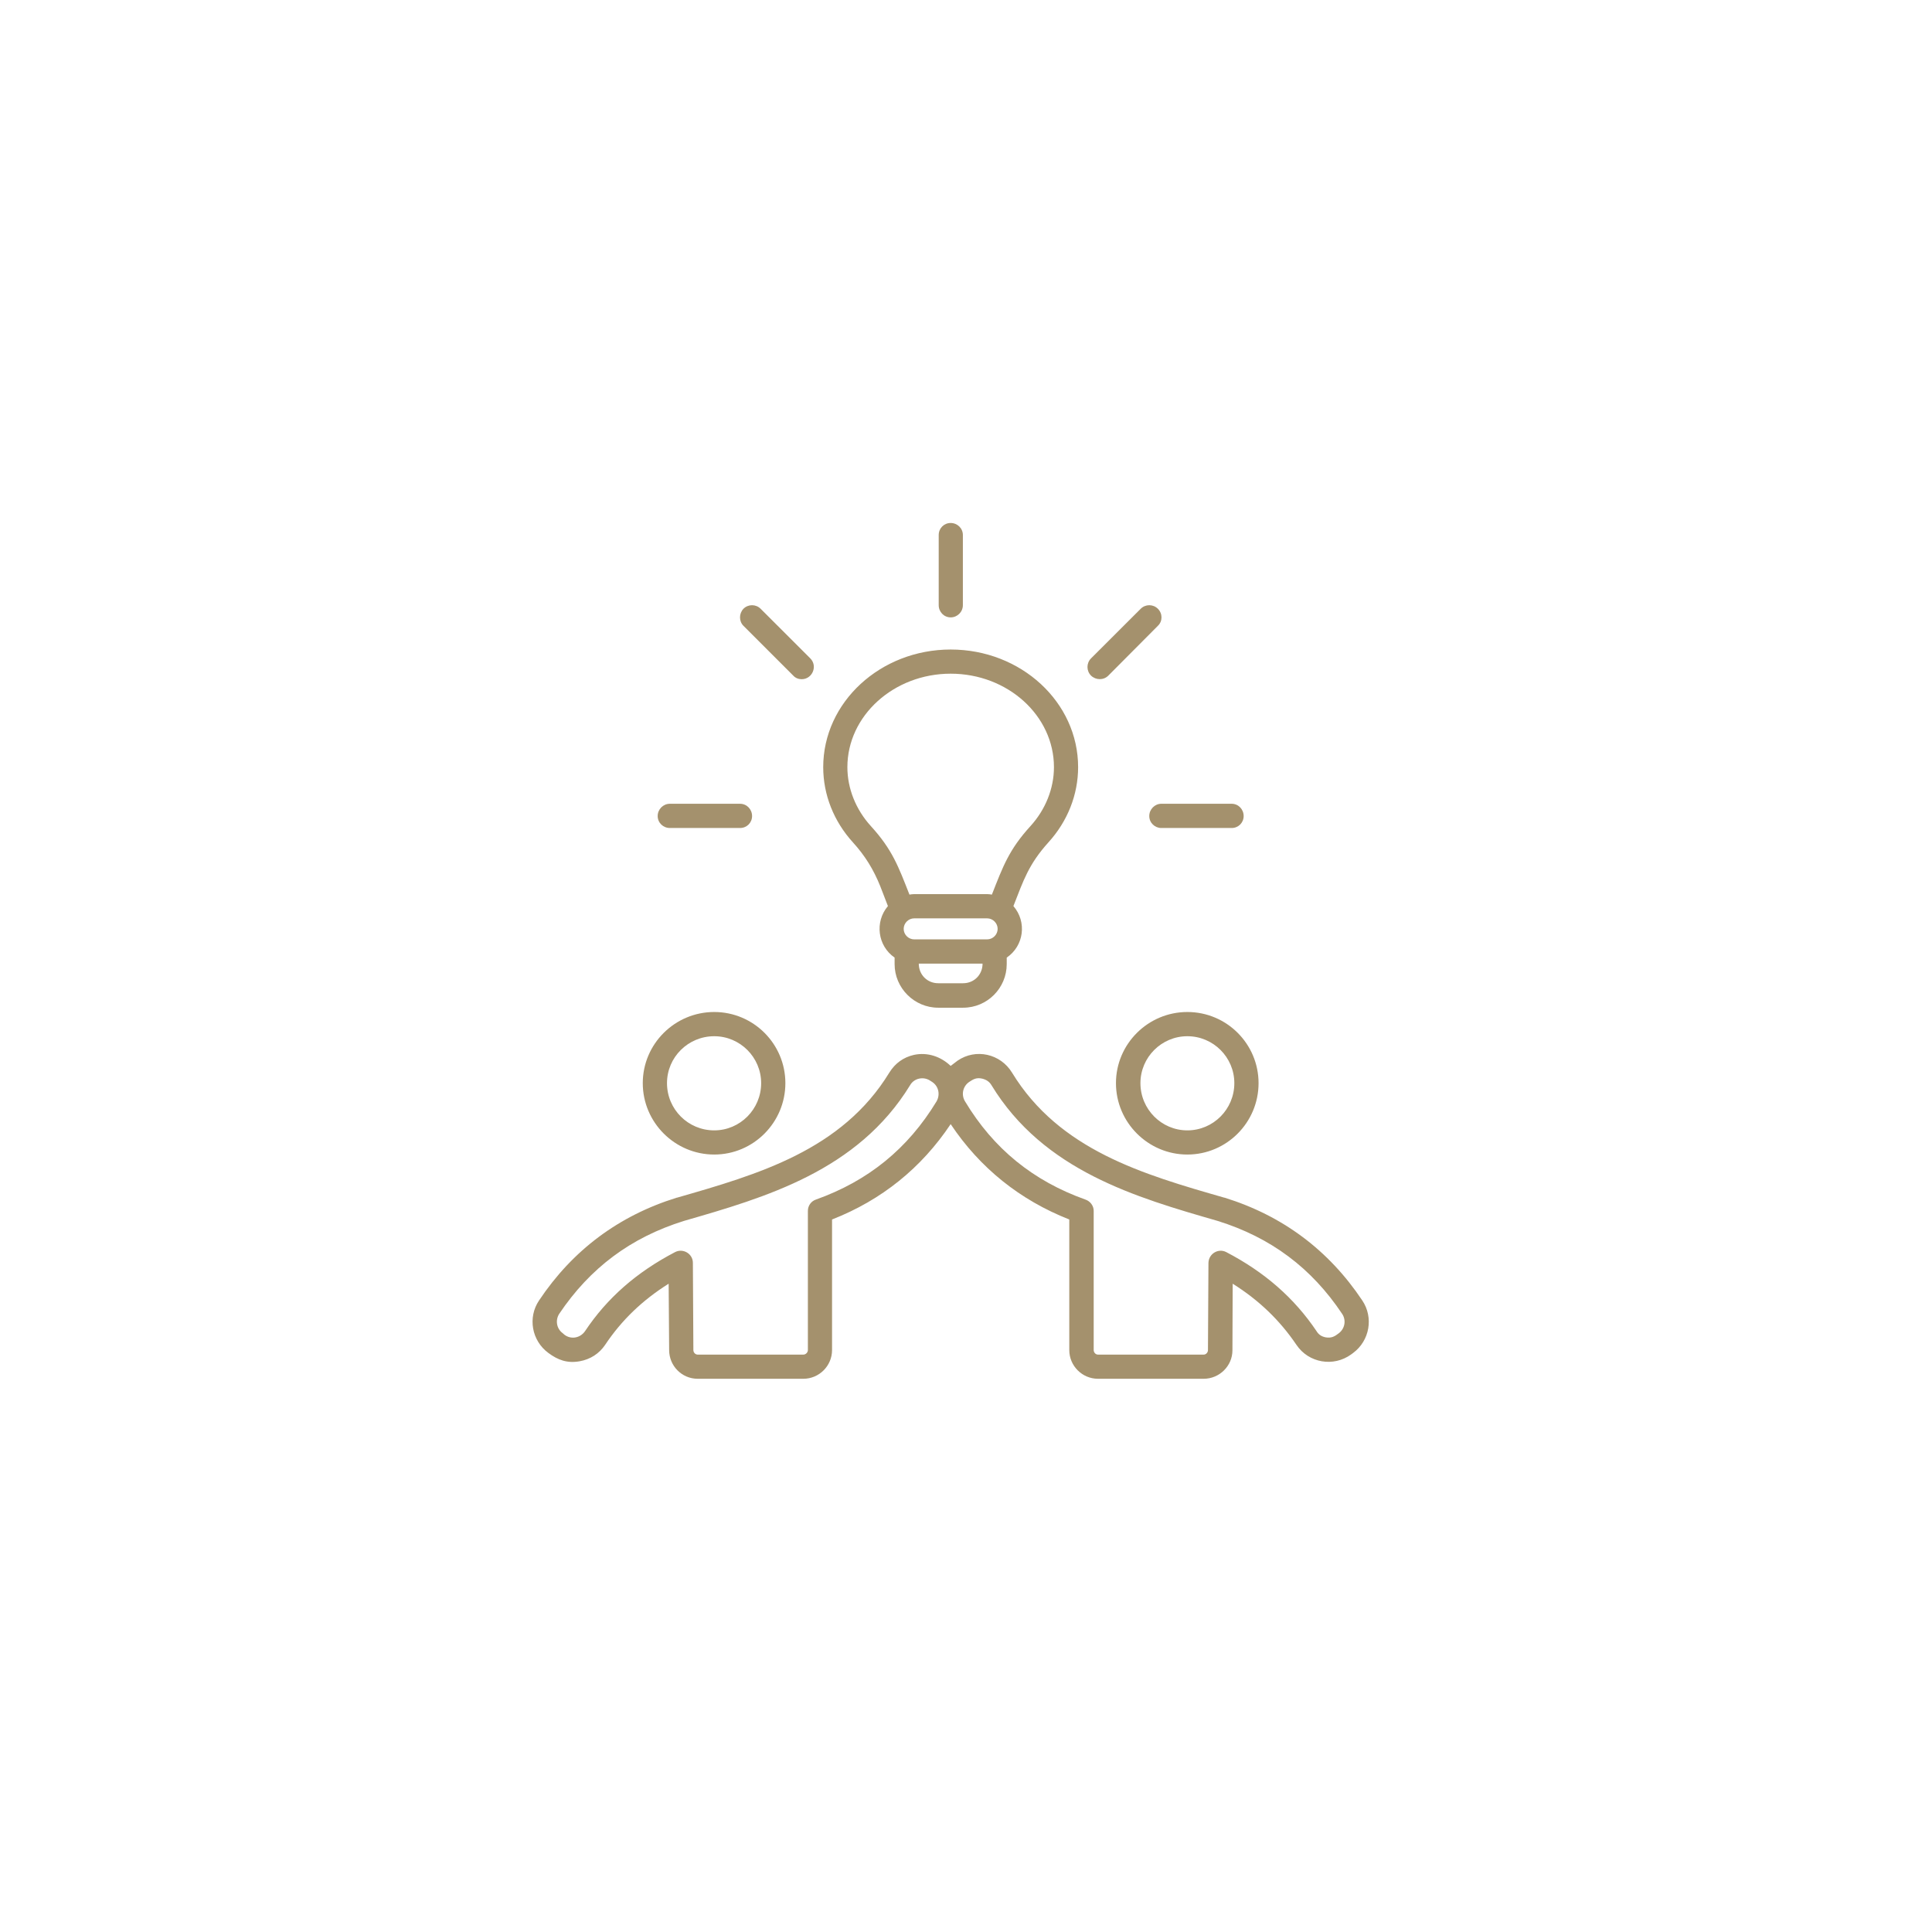 <svg version="1.0" preserveAspectRatio="xMidYMid meet" height="42" viewBox="0 0 31.5 31.5" zoomAndPan="magnify" width="42" xmlns:xlink="http://www.w3.org/1999/xlink" xmlns="http://www.w3.org/2000/svg"><defs><clipPath id="0c8b450411"><path clip-rule="nonzero" d="M 8.602 8.523 L 22.629 8.523 L 22.629 22.551 L 8.602 22.551 Z M 8.602 8.523"></path></clipPath></defs><g clip-path="url(#0c8b450411)"><path fill-rule="evenodd" fill-opacity="1" d="M 18.934 13.105 L 20.082 13.105 C 20.191 13.105 20.277 13.195 20.277 13.305 C 20.277 13.414 20.191 13.5 20.082 13.5 L 18.934 13.5 C 18.828 13.5 18.738 13.414 18.738 13.305 C 18.738 13.195 18.828 13.105 18.934 13.105 Z M 17.789 11.016 C 17.711 10.938 17.711 10.812 17.789 10.734 L 18.598 9.926 C 18.676 9.848 18.801 9.848 18.879 9.926 C 18.957 10.004 18.957 10.129 18.879 10.203 L 18.07 11.016 C 17.992 11.094 17.867 11.09 17.789 11.016 Z M 10.723 13.305 C 10.723 13.195 10.812 13.105 10.922 13.105 L 12.066 13.105 C 12.176 13.105 12.262 13.195 12.262 13.305 C 12.262 13.414 12.176 13.5 12.066 13.5 L 10.922 13.5 C 10.812 13.5 10.723 13.414 10.723 13.305 Z M 12.121 10.203 C 12.047 10.129 12.047 10.004 12.121 9.926 C 12.199 9.848 12.324 9.848 12.402 9.926 L 13.211 10.734 C 13.336 10.859 13.246 11.074 13.07 11.074 C 13.02 11.074 12.969 11.055 12.934 11.016 Z M 15.305 9.867 L 15.305 8.723 C 15.305 8.613 15.391 8.527 15.5 8.527 C 15.609 8.527 15.699 8.613 15.699 8.723 L 15.699 9.867 C 15.699 9.977 15.609 10.066 15.5 10.066 C 15.391 10.066 15.305 9.977 15.305 9.867 Z M 15.5 10.984 C 16.43 10.984 17.184 11.668 17.184 12.508 C 17.184 12.855 17.047 13.199 16.801 13.469 C 16.449 13.855 16.352 14.129 16.172 14.586 C 16.148 14.582 16.121 14.578 16.094 14.578 L 14.906 14.578 C 14.879 14.578 14.855 14.582 14.828 14.586 C 14.648 14.129 14.551 13.855 14.199 13.469 C 13.953 13.199 13.816 12.855 13.816 12.508 C 13.816 11.668 14.574 10.984 15.5 10.984 Z M 15.703 16.031 L 15.297 16.031 C 15.121 16.031 14.98 15.895 14.98 15.711 L 16.02 15.711 C 16.02 15.895 15.879 16.031 15.703 16.031 Z M 16.266 15.145 C 16.266 15.238 16.188 15.316 16.094 15.316 L 14.906 15.316 C 14.812 15.316 14.734 15.238 14.734 15.145 C 14.734 15.051 14.812 14.973 14.906 14.973 L 16.094 14.973 C 16.188 14.973 16.266 15.051 16.266 15.145 Z M 14.352 14.449 L 14.477 14.773 C 14.258 15.031 14.309 15.422 14.586 15.613 L 14.586 15.719 C 14.586 16.109 14.906 16.43 15.297 16.43 L 15.703 16.43 C 16.098 16.43 16.414 16.109 16.414 15.719 L 16.414 15.613 C 16.695 15.422 16.746 15.031 16.523 14.773 C 16.688 14.352 16.77 14.094 17.094 13.734 C 17.406 13.391 17.578 12.957 17.578 12.508 C 17.578 11.449 16.648 10.59 15.5 10.59 C 14.355 10.59 13.422 11.449 13.422 12.508 C 13.422 12.957 13.594 13.391 13.906 13.734 C 14.105 13.953 14.242 14.176 14.352 14.449 Z M 21.828 21.738 C 21.762 21.789 21.711 21.82 21.617 21.805 C 21.551 21.793 21.5 21.762 21.465 21.703 C 21.102 21.164 20.621 20.742 19.992 20.414 C 19.863 20.348 19.707 20.441 19.703 20.59 L 19.695 22.012 C 19.695 22.051 19.664 22.086 19.625 22.086 L 17.902 22.086 C 17.863 22.086 17.832 22.051 17.832 22.012 L 17.832 19.742 C 17.832 19.66 17.777 19.586 17.699 19.559 C 16.844 19.254 16.199 18.73 15.734 17.957 C 15.668 17.848 15.699 17.711 15.801 17.641 C 15.871 17.594 15.922 17.566 16.012 17.586 C 16.078 17.602 16.129 17.633 16.164 17.691 C 17.016 19.09 18.523 19.523 19.852 19.906 C 20.719 20.176 21.383 20.672 21.883 21.422 C 21.953 21.527 21.926 21.664 21.828 21.738 Z M 15.27 17.957 C 14.801 18.73 14.156 19.254 13.301 19.559 C 13.223 19.586 13.172 19.66 13.172 19.742 L 13.172 22.012 C 13.172 22.051 13.137 22.086 13.098 22.086 L 11.375 22.086 C 11.336 22.086 11.305 22.051 11.305 22.012 L 11.297 20.59 C 11.297 20.441 11.137 20.348 11.008 20.414 C 10.379 20.742 9.898 21.164 9.539 21.703 C 9.461 21.816 9.312 21.844 9.203 21.762 L 9.176 21.738 C 9.074 21.664 9.051 21.527 9.117 21.422 C 9.621 20.672 10.285 20.176 11.152 19.906 C 12.48 19.523 13.984 19.09 14.84 17.691 C 14.906 17.578 15.059 17.547 15.168 17.621 L 15.199 17.641 C 15.305 17.711 15.332 17.848 15.27 17.957 Z M 22.211 21.203 C 21.664 20.383 20.91 19.82 19.965 19.527 C 19.965 19.527 19.965 19.527 19.961 19.527 C 18.641 19.148 17.273 18.754 16.5 17.488 C 16.312 17.18 15.91 17.09 15.613 17.293 L 15.5 17.379 C 15.34 17.227 15.125 17.152 14.902 17.199 C 14.73 17.238 14.594 17.336 14.5 17.488 C 13.727 18.754 12.359 19.148 11.039 19.527 C 11.039 19.527 11.039 19.527 11.035 19.527 C 10.09 19.82 9.336 20.383 8.789 21.203 C 8.602 21.48 8.668 21.859 8.941 22.059 C 9.098 22.176 9.25 22.23 9.449 22.195 C 9.625 22.164 9.77 22.07 9.867 21.926 C 10.133 21.527 10.473 21.199 10.902 20.93 L 10.91 22.012 C 10.91 22.27 11.117 22.48 11.375 22.48 L 13.098 22.48 C 13.355 22.48 13.566 22.27 13.566 22.012 L 13.566 19.883 C 14.375 19.566 15.023 19.043 15.5 18.328 C 15.977 19.043 16.629 19.566 17.434 19.883 L 17.434 22.012 C 17.434 22.27 17.645 22.48 17.902 22.48 L 19.625 22.48 C 19.883 22.48 20.094 22.27 20.094 22.016 L 20.098 20.93 C 20.527 21.199 20.867 21.527 21.137 21.926 C 21.336 22.223 21.742 22.293 22.031 22.082 L 22.062 22.059 C 22.332 21.859 22.398 21.48 22.211 21.203 Z M 19.359 18.43 C 19.781 18.43 20.125 18.086 20.125 17.66 C 20.125 17.238 19.781 16.895 19.359 16.895 C 18.938 16.895 18.594 17.238 18.594 17.66 C 18.594 18.086 18.938 18.43 19.359 18.43 Z M 19.359 16.5 C 18.719 16.5 18.195 17.02 18.195 17.66 C 18.195 18.301 18.719 18.824 19.359 18.824 C 20 18.824 20.52 18.301 20.52 17.66 C 20.52 17.02 20 16.5 19.359 16.5 Z M 11.645 16.895 C 11.219 16.895 10.875 17.238 10.875 17.66 C 10.875 18.086 11.219 18.43 11.645 18.43 C 12.066 18.43 12.41 18.086 12.41 17.66 C 12.41 17.238 12.066 16.895 11.645 16.895 Z M 11.645 18.824 C 12.285 18.824 12.805 18.301 12.805 17.66 C 12.805 17.02 12.285 16.5 11.645 16.5 C 11.004 16.5 10.48 17.02 10.48 17.66 C 10.48 18.301 11.004 18.824 11.645 18.824 Z M 11.645 18.824" fill="#a4916d"></path></g></svg>